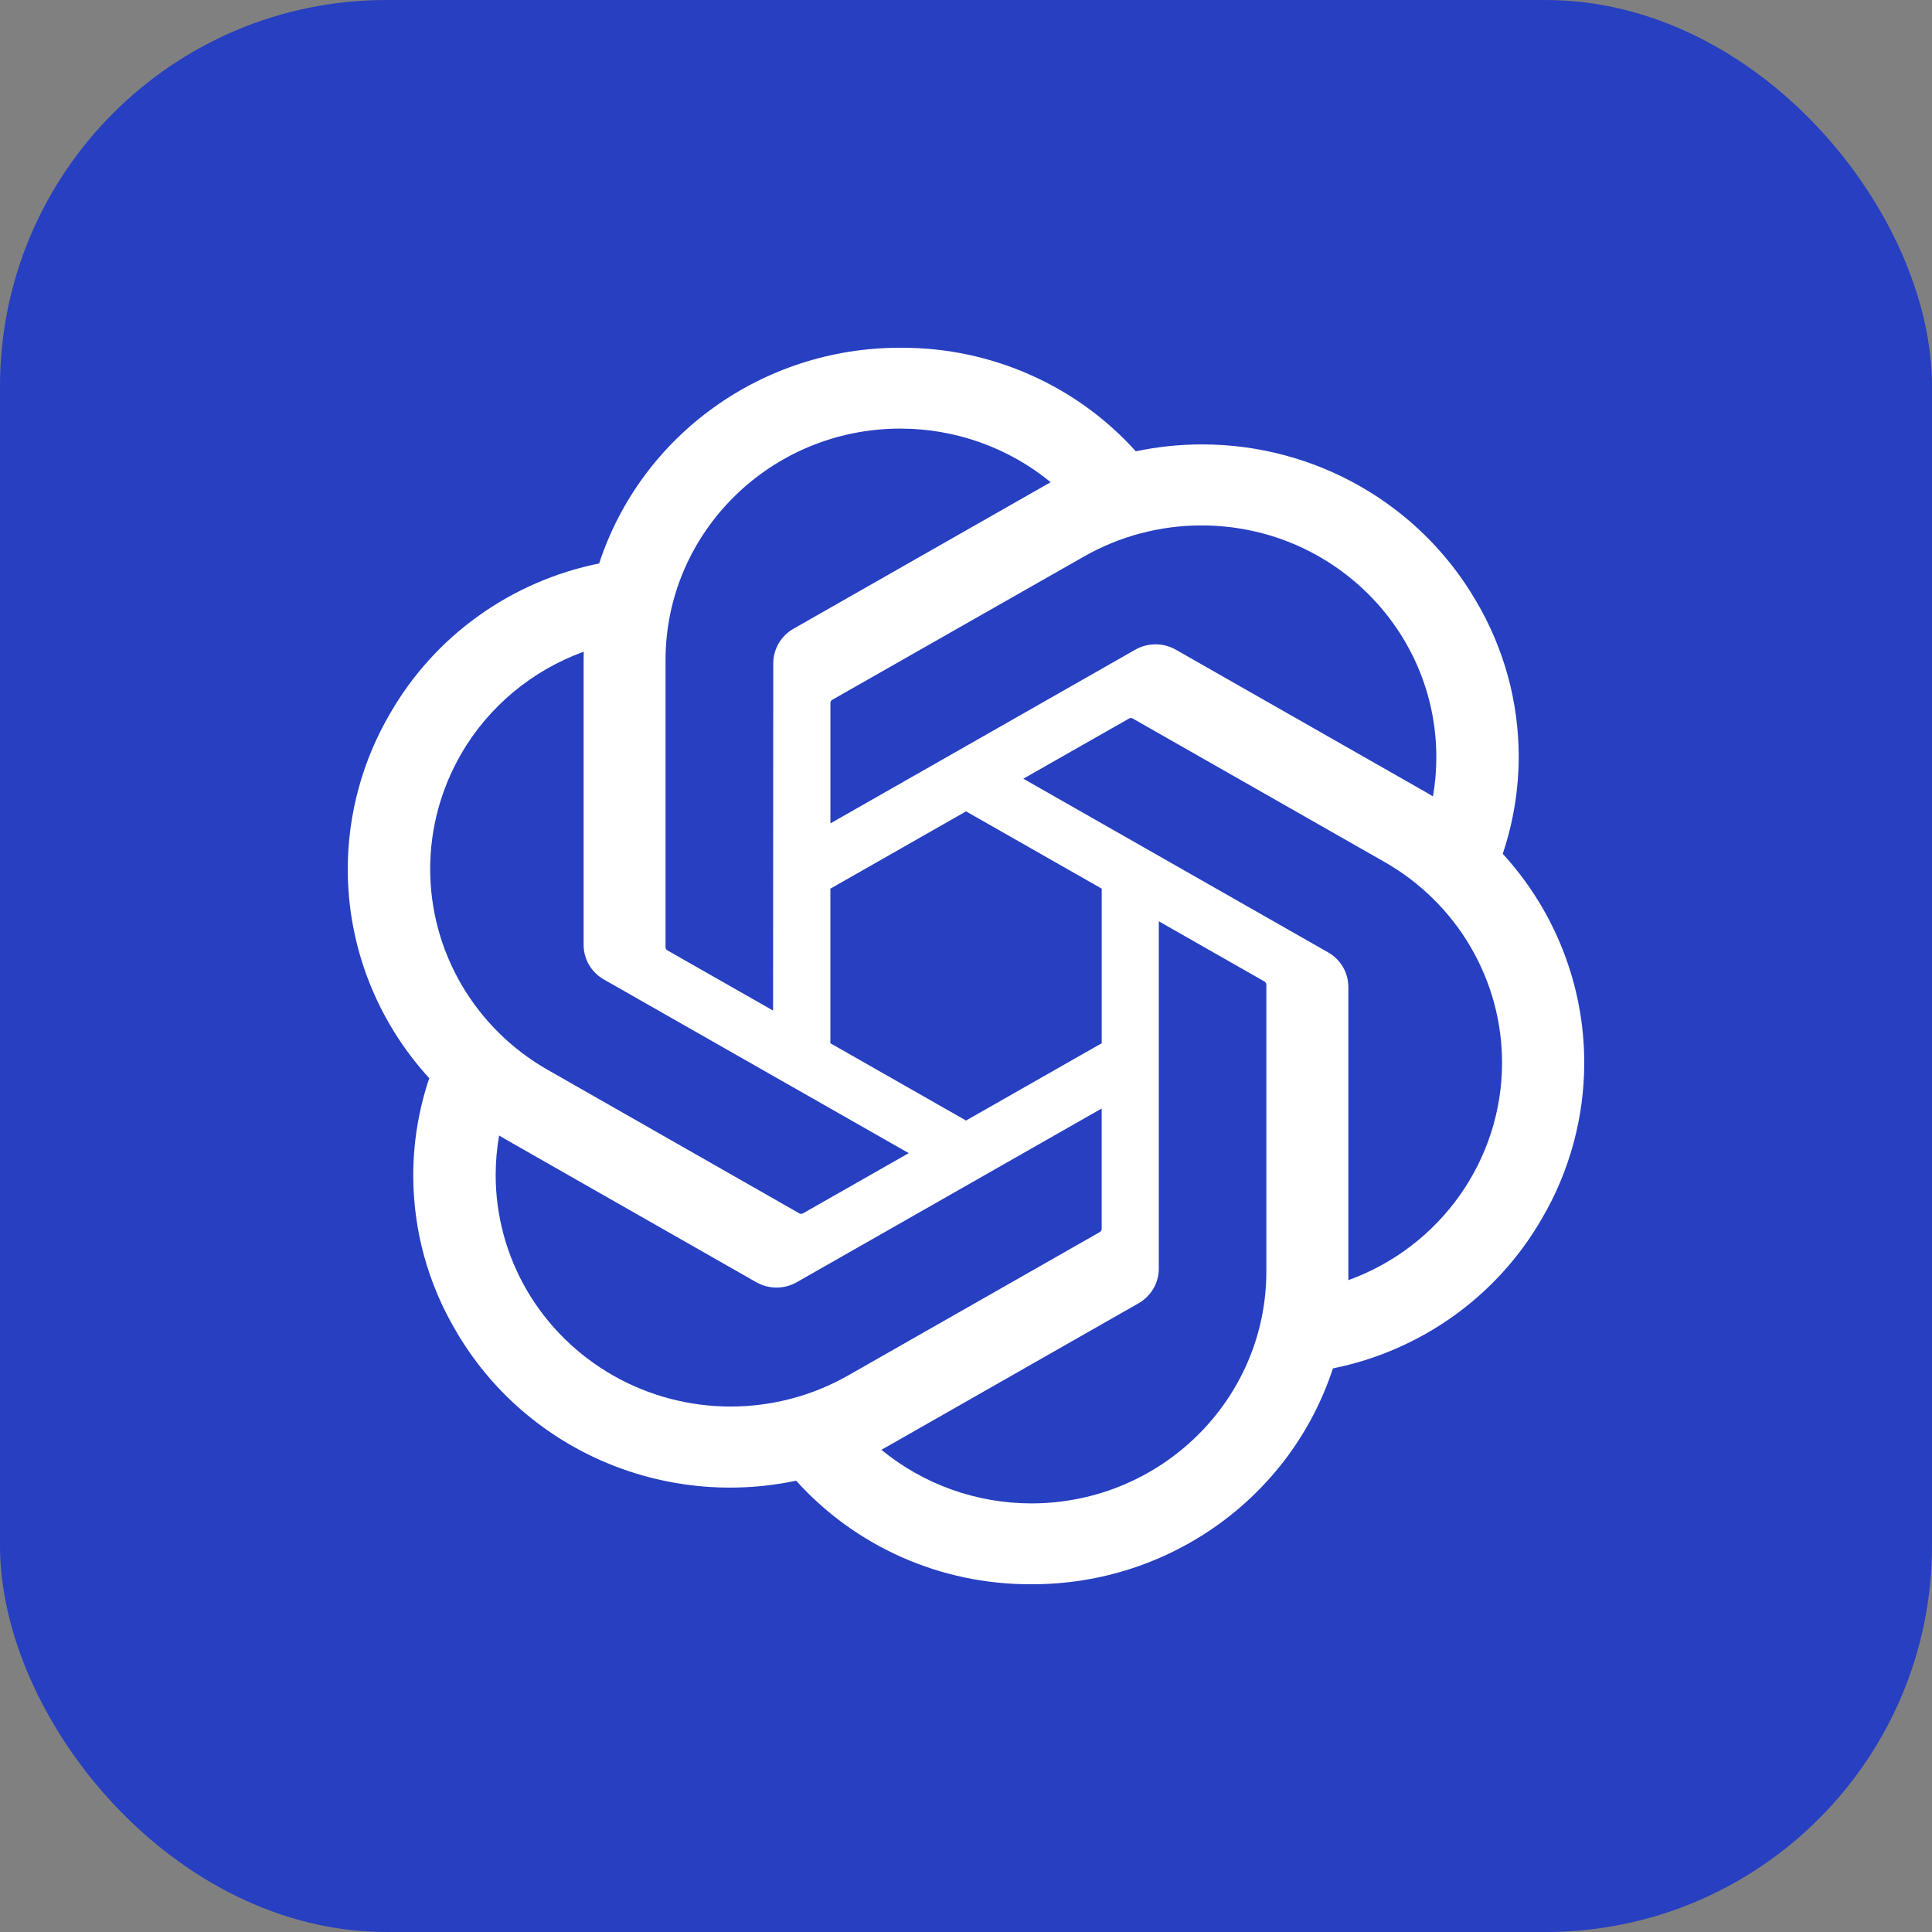 <?xml version="1.0" encoding="UTF-8"?> <svg xmlns="http://www.w3.org/2000/svg" width="50" height="50" viewBox="0 0 50 50" fill="none"><rect x="0" y="0" width="50" height="50" fill="#808080" stroke="none"/><rect width="50" height="50" rx="10" fill="#273FC1"></rect><path d="M38.891 22.096C39.164 21.284 39.304 20.434 39.304 19.578C39.304 18.162 38.922 16.771 38.197 15.549C36.739 13.046 34.036 11.501 31.11 11.501C30.534 11.501 29.959 11.561 29.395 11.68C28.637 10.838 27.707 10.163 26.665 9.701C25.623 9.239 24.494 9 23.352 9H23.301L23.282 9C19.738 9 16.596 11.256 15.506 14.582C14.379 14.81 13.313 15.273 12.382 15.94C11.45 16.607 10.674 17.463 10.104 18.45C9.381 19.679 9 21.075 9 22.497C9 24.495 9.752 26.421 11.109 27.904C10.835 28.716 10.695 29.566 10.695 30.422C10.695 31.838 11.078 33.229 11.803 34.451C12.665 35.932 13.982 37.105 15.564 37.801C17.146 38.496 18.911 38.678 20.604 38.32C21.362 39.162 22.293 39.837 23.334 40.299C24.376 40.761 25.505 41 26.647 41H26.698L26.719 41C30.265 41 33.406 38.744 34.496 35.414C35.623 35.187 36.688 34.724 37.62 34.057C38.552 33.39 39.328 32.534 39.898 31.547C40.62 30.319 41 28.924 41 27.503C41 25.506 40.248 23.579 38.891 22.097L38.891 22.096ZM26.7 38.908H26.692C25.273 38.907 23.9 38.416 22.81 37.52C22.875 37.486 22.939 37.45 23.002 37.413L29.459 33.733C29.62 33.642 29.754 33.511 29.848 33.353C29.941 33.195 29.99 33.015 29.99 32.832V23.843L32.719 25.398C32.734 25.405 32.746 25.416 32.755 25.429C32.765 25.442 32.77 25.456 32.773 25.472V32.911C32.769 36.218 30.053 38.901 26.7 38.908ZM13.642 33.405C13.109 32.495 12.828 31.462 12.828 30.411C12.828 30.068 12.858 29.725 12.917 29.387C12.965 29.415 13.049 29.466 13.109 29.5L19.566 33.18C19.727 33.273 19.91 33.322 20.097 33.322C20.283 33.322 20.466 33.273 20.627 33.18L28.511 28.688V31.798L28.511 31.804C28.511 31.819 28.508 31.833 28.501 31.847C28.494 31.86 28.484 31.872 28.472 31.881L21.944 35.6C21.021 36.124 19.974 36.401 18.908 36.401C17.841 36.401 16.793 36.124 15.869 35.598C14.945 35.072 14.177 34.316 13.642 33.405V33.405ZM11.943 19.495C12.653 18.28 13.773 17.349 15.107 16.866C15.107 16.921 15.104 17.018 15.104 17.086V24.447L15.104 24.453C15.104 24.635 15.153 24.815 15.246 24.973C15.339 25.131 15.473 25.262 15.634 25.352L23.518 29.843L20.788 31.398C20.775 31.407 20.759 31.412 20.743 31.414C20.727 31.415 20.711 31.413 20.696 31.407L14.168 27.684C13.245 27.157 12.479 26.399 11.946 25.488C11.413 24.576 11.133 23.542 11.133 22.49C11.133 21.439 11.413 20.407 11.944 19.496L11.943 19.495ZM34.368 24.645L26.484 20.153L29.214 18.599C29.227 18.59 29.243 18.584 29.259 18.583C29.275 18.581 29.291 18.584 29.306 18.59L35.834 22.309C36.758 22.836 37.525 23.593 38.058 24.505C38.592 25.416 38.873 26.45 38.873 27.503C38.873 30.015 37.284 32.264 34.895 33.131V25.55C34.895 25.548 34.895 25.545 34.895 25.542C34.895 25.36 34.846 25.181 34.754 25.023C34.661 24.866 34.528 24.735 34.368 24.645ZM37.085 20.61C37.021 20.572 36.958 20.534 36.893 20.497L30.436 16.817C30.275 16.724 30.092 16.676 29.905 16.675C29.719 16.676 29.536 16.724 29.375 16.817L21.491 21.309V18.198L21.491 18.193C21.491 18.163 21.505 18.134 21.53 18.116L28.058 14.4C28.981 13.875 30.028 13.598 31.094 13.598C34.451 13.598 37.172 16.284 37.172 19.596C37.172 19.936 37.143 20.275 37.085 20.61V20.61ZM20.007 26.153L17.277 24.598C17.263 24.591 17.25 24.581 17.241 24.568C17.232 24.555 17.226 24.54 17.224 24.525V17.086C17.225 13.776 19.947 11.092 23.302 11.092C24.723 11.092 26.099 11.584 27.192 12.48C27.142 12.507 27.057 12.553 27 12.588L20.542 16.268C20.381 16.358 20.247 16.489 20.154 16.647C20.061 16.805 20.012 16.985 20.012 17.168V17.174L20.007 26.153ZM21.49 22.999L25.001 20.998L28.512 22.998V26.999L25.001 28.999L21.49 26.999V22.999Z" fill="white"></path></svg> 